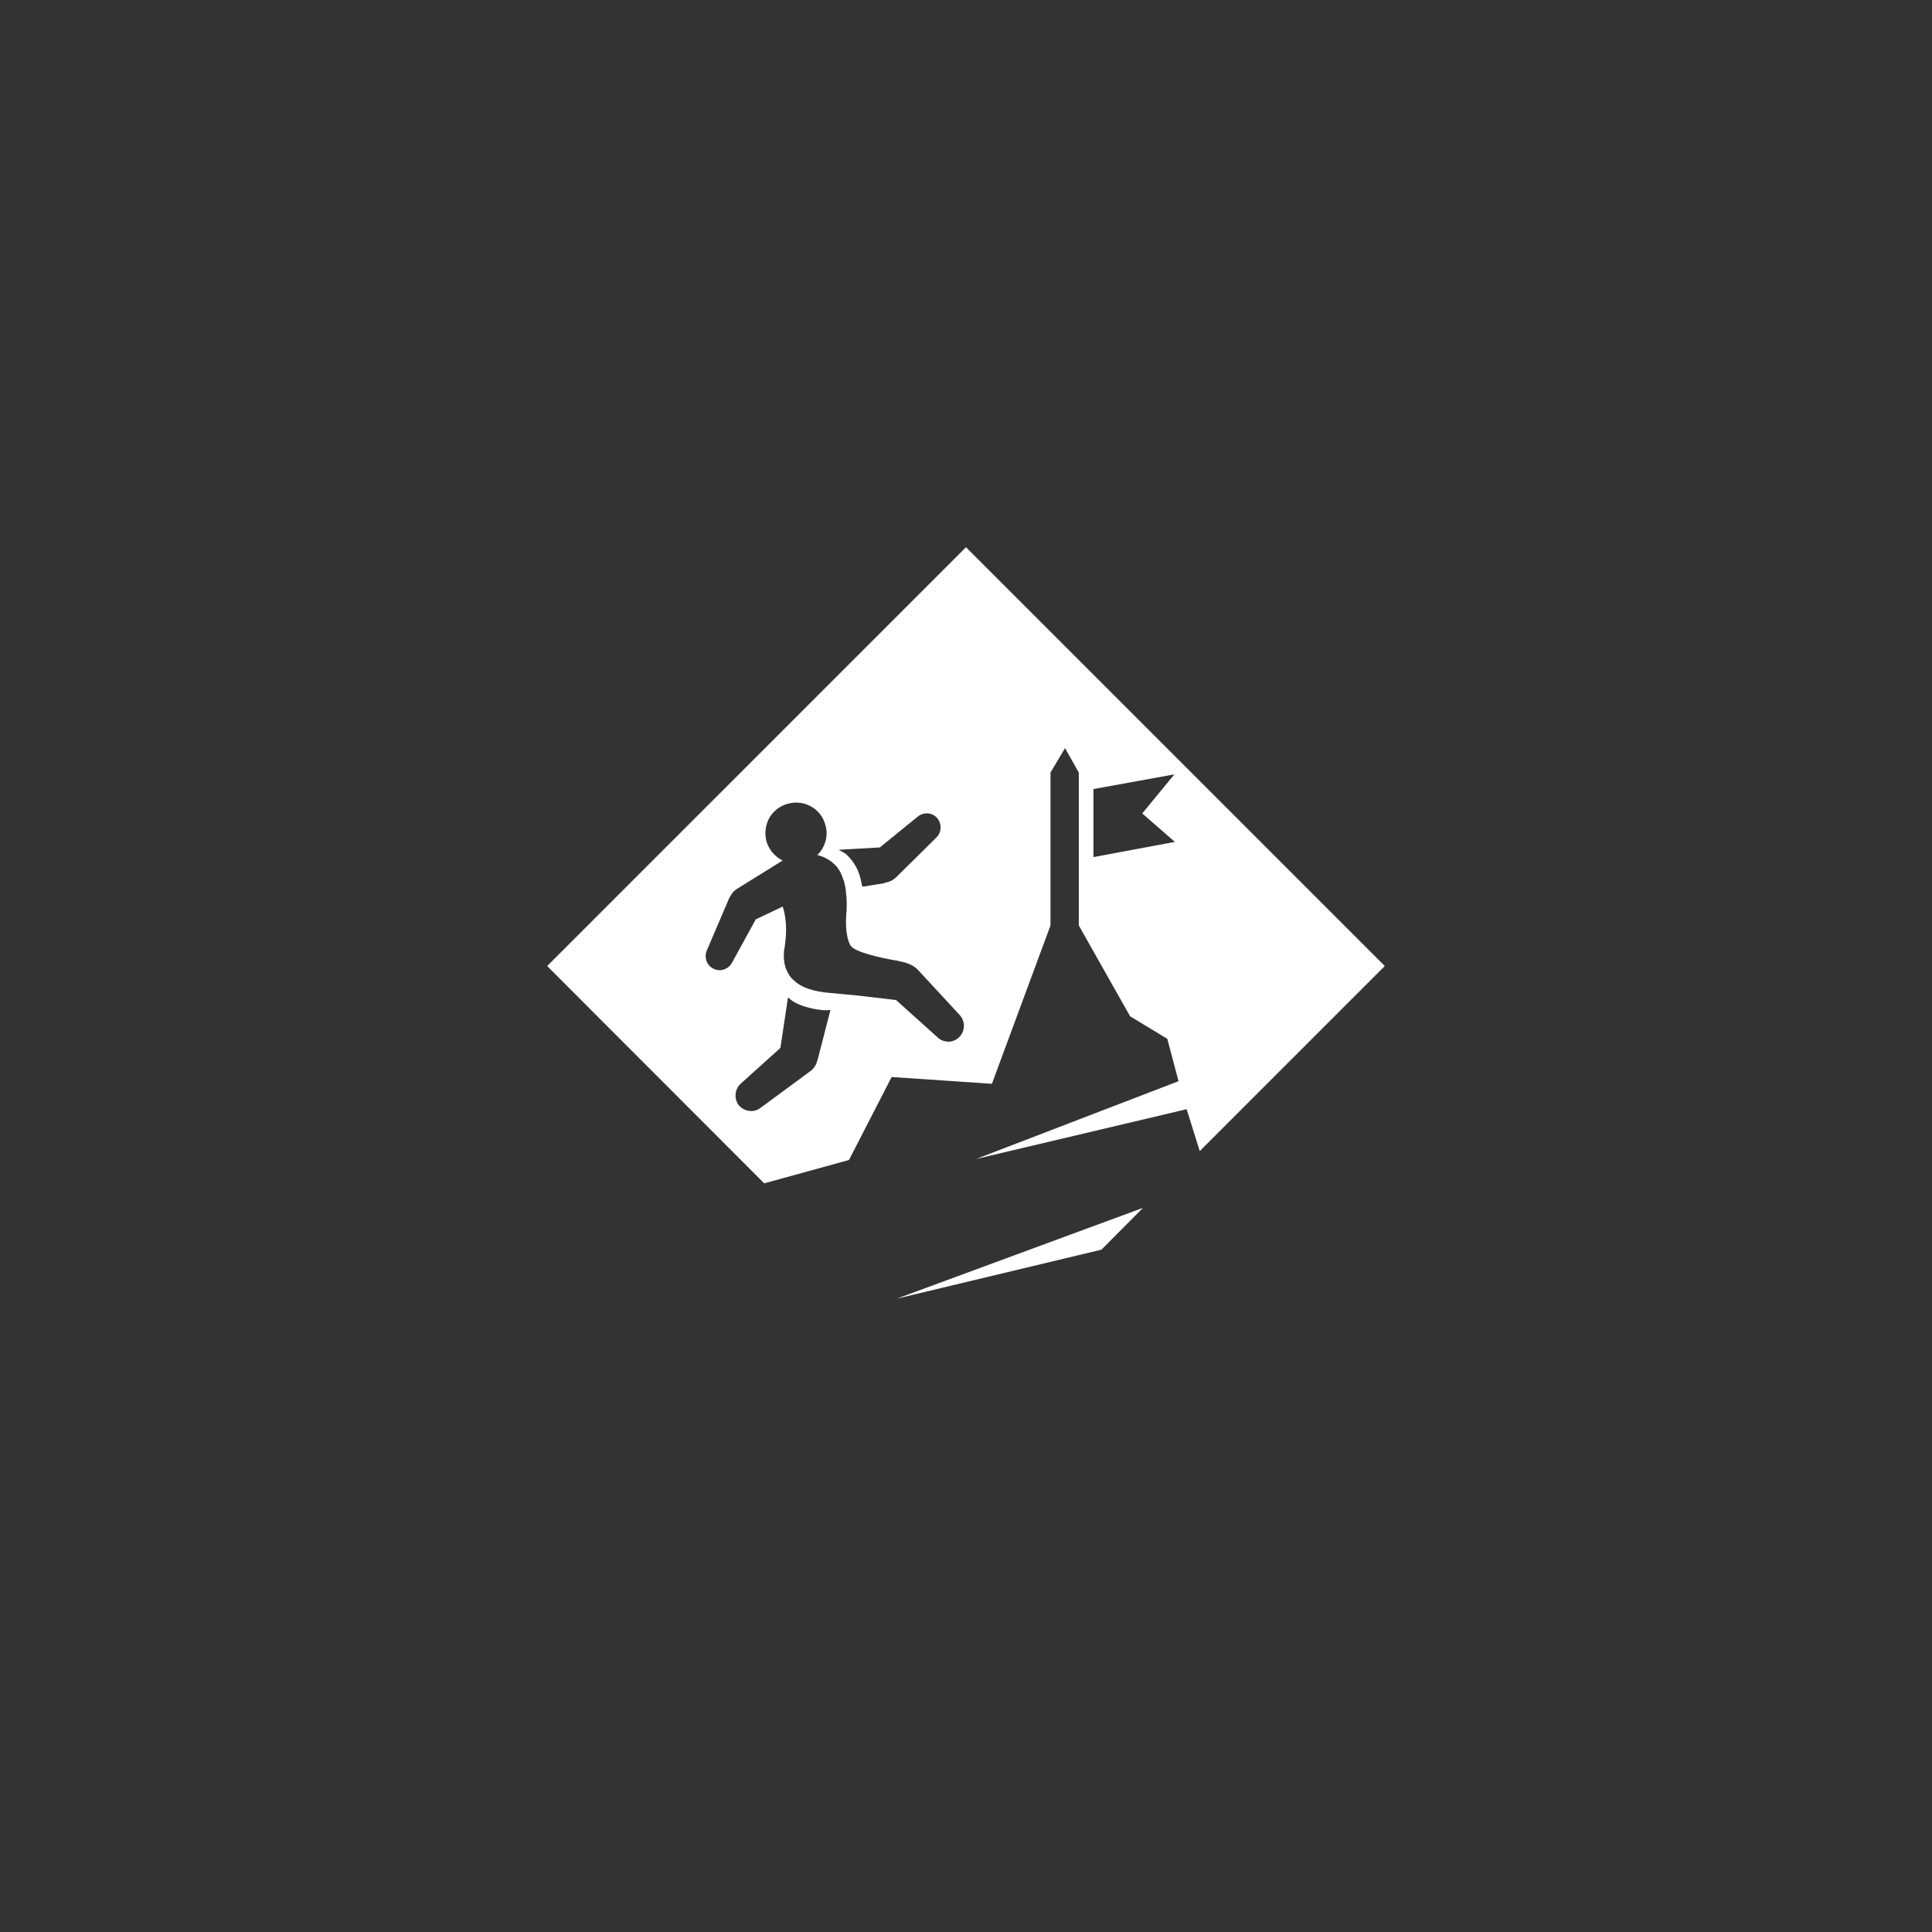 <?xml version="1.0" encoding="UTF-8"?>
<svg id="Layer_1_copy" data-name="Layer 1 copy" xmlns="http://www.w3.org/2000/svg" width="105" height="105" viewBox="0 0 105 105">
  <rect x="0" y="0" width="105" height="105" fill="#333333" stroke="none"/>
  <defs>
    <style>
      .cls-1 {
        fill: #fff;
      }
    </style>
  </defs>
  <path class="cls-1" d="m52.5,29.738l-22.763,22.763,11.794,11.808h.014l4.595-1.266,2.319-4.51,5.449.37,3.184-8.607v-8.308l.79-1.33.749,1.33v8.308l2.788,4.937,2.02,1.223.612,2.305-10.997,4.225,11.438-2.703.711,2.276,10.058-10.058-22.763-22.763Zm-4.681,16.318l2.063-1.679c.327-.256.782-.228,1.053.085.256.299.242.768-.028,1.039l-2.219,2.191c-.114.114-.27.199-.427.242l-.014.014h-.043c-.043.014-.085.028-.142.043l-.028.014-1.152.185-.028-.071c-.028-.043-.028-.085-.028-.114-.014-.028-.014-.043-.014-.057-.114-.612-.384-1.11-.768-1.465l-.028-.043s-.014,0-.028-.014c-.043-.028-.071-.057-.085-.057l-.313-.185,2.234-.128Zm-3.372,11.495c-.014.028-.014.071-.028.085-.057.242-.185.441-.384.583l-2.703,1.992c-.128.1-.285.156-.441.171h-.114c-.242-.014-.455-.128-.626-.313-.27-.356-.228-.882.114-1.181l2.148-1.935.413-2.746.157.128c.028.028.043.028.057.043.028.028.043.028.057.043.398.242.925.398,1.551.47.071.014.142.014.213.014h.043l.228-.014-.683,2.66Zm7.697-1.195c-.142.142-.342.242-.541.256h-.1c-.199-.014-.398-.085-.541-.228l-2.262-2.034-2.063-.242c-.071-.014-1.721-.156-1.807-.171-.455-.057-.839-.157-1.152-.299-.128-.057-.242-.128-.341-.199-.043-.028-.1-.071-.157-.128l-.114-.1c-.057-.057-.114-.128-.157-.185l-.028-.043c0-.014-.014-.043-.028-.057-.228-.37-.299-.825-.228-1.366l.014-.028c.071-.541.185-1.366-.1-2.262l-1.465.697-1.295,2.362c-.128.228-.37.384-.626.398-.128.014-.27-.028-.384-.085-.356-.171-.512-.598-.356-.982l1.223-2.86c.014-.014.028-.057.043-.071.014-.043.043-.071.057-.085.057-.128.171-.242.327-.341l2.476-1.537c-.142-.071-.285-.156-.413-.284-.228-.213-.384-.47-.469-.754-.114-.441-.057-.882.156-1.28.228-.384.583-.654,1.01-.768.427-.114.868-.071,1.266.156.384.213.654.569.768.996.114.37.085.768-.085,1.138l-.014.028c-.085.185-.199.341-.341.47l.228.071.085.028c.043.014.085.043.128.057.1.057.199.114.284.171.071.057.142.114.199.171s.142.128.213.242c.057.085.114.171.156.27.028.071.085.185.114.313.028.028.043.085.057.156.014.028.014.071.028.114v.028c.014.014.014.028.014.043.014.028.014.057.014.085.014.014.014.043.014.071.014.071.028.142.028.228.028.228.057.555.028,1.024-.043.441-.071,1.266.185,1.793.128.299.925.569,2.333.839.085.014.157.028.199.028l.1.028c.299.057.754.156,1.053.47l2.29,2.475c.299.341.299.854-.028,1.181Zm7.284-9.774v-3.699l4.396-.797-1.746,2.123,1.775,1.547-4.424.825Zm-10.698,24l13.387-4.937-2.262,2.276h-.014l-11.111,2.66Z"/>
</svg>